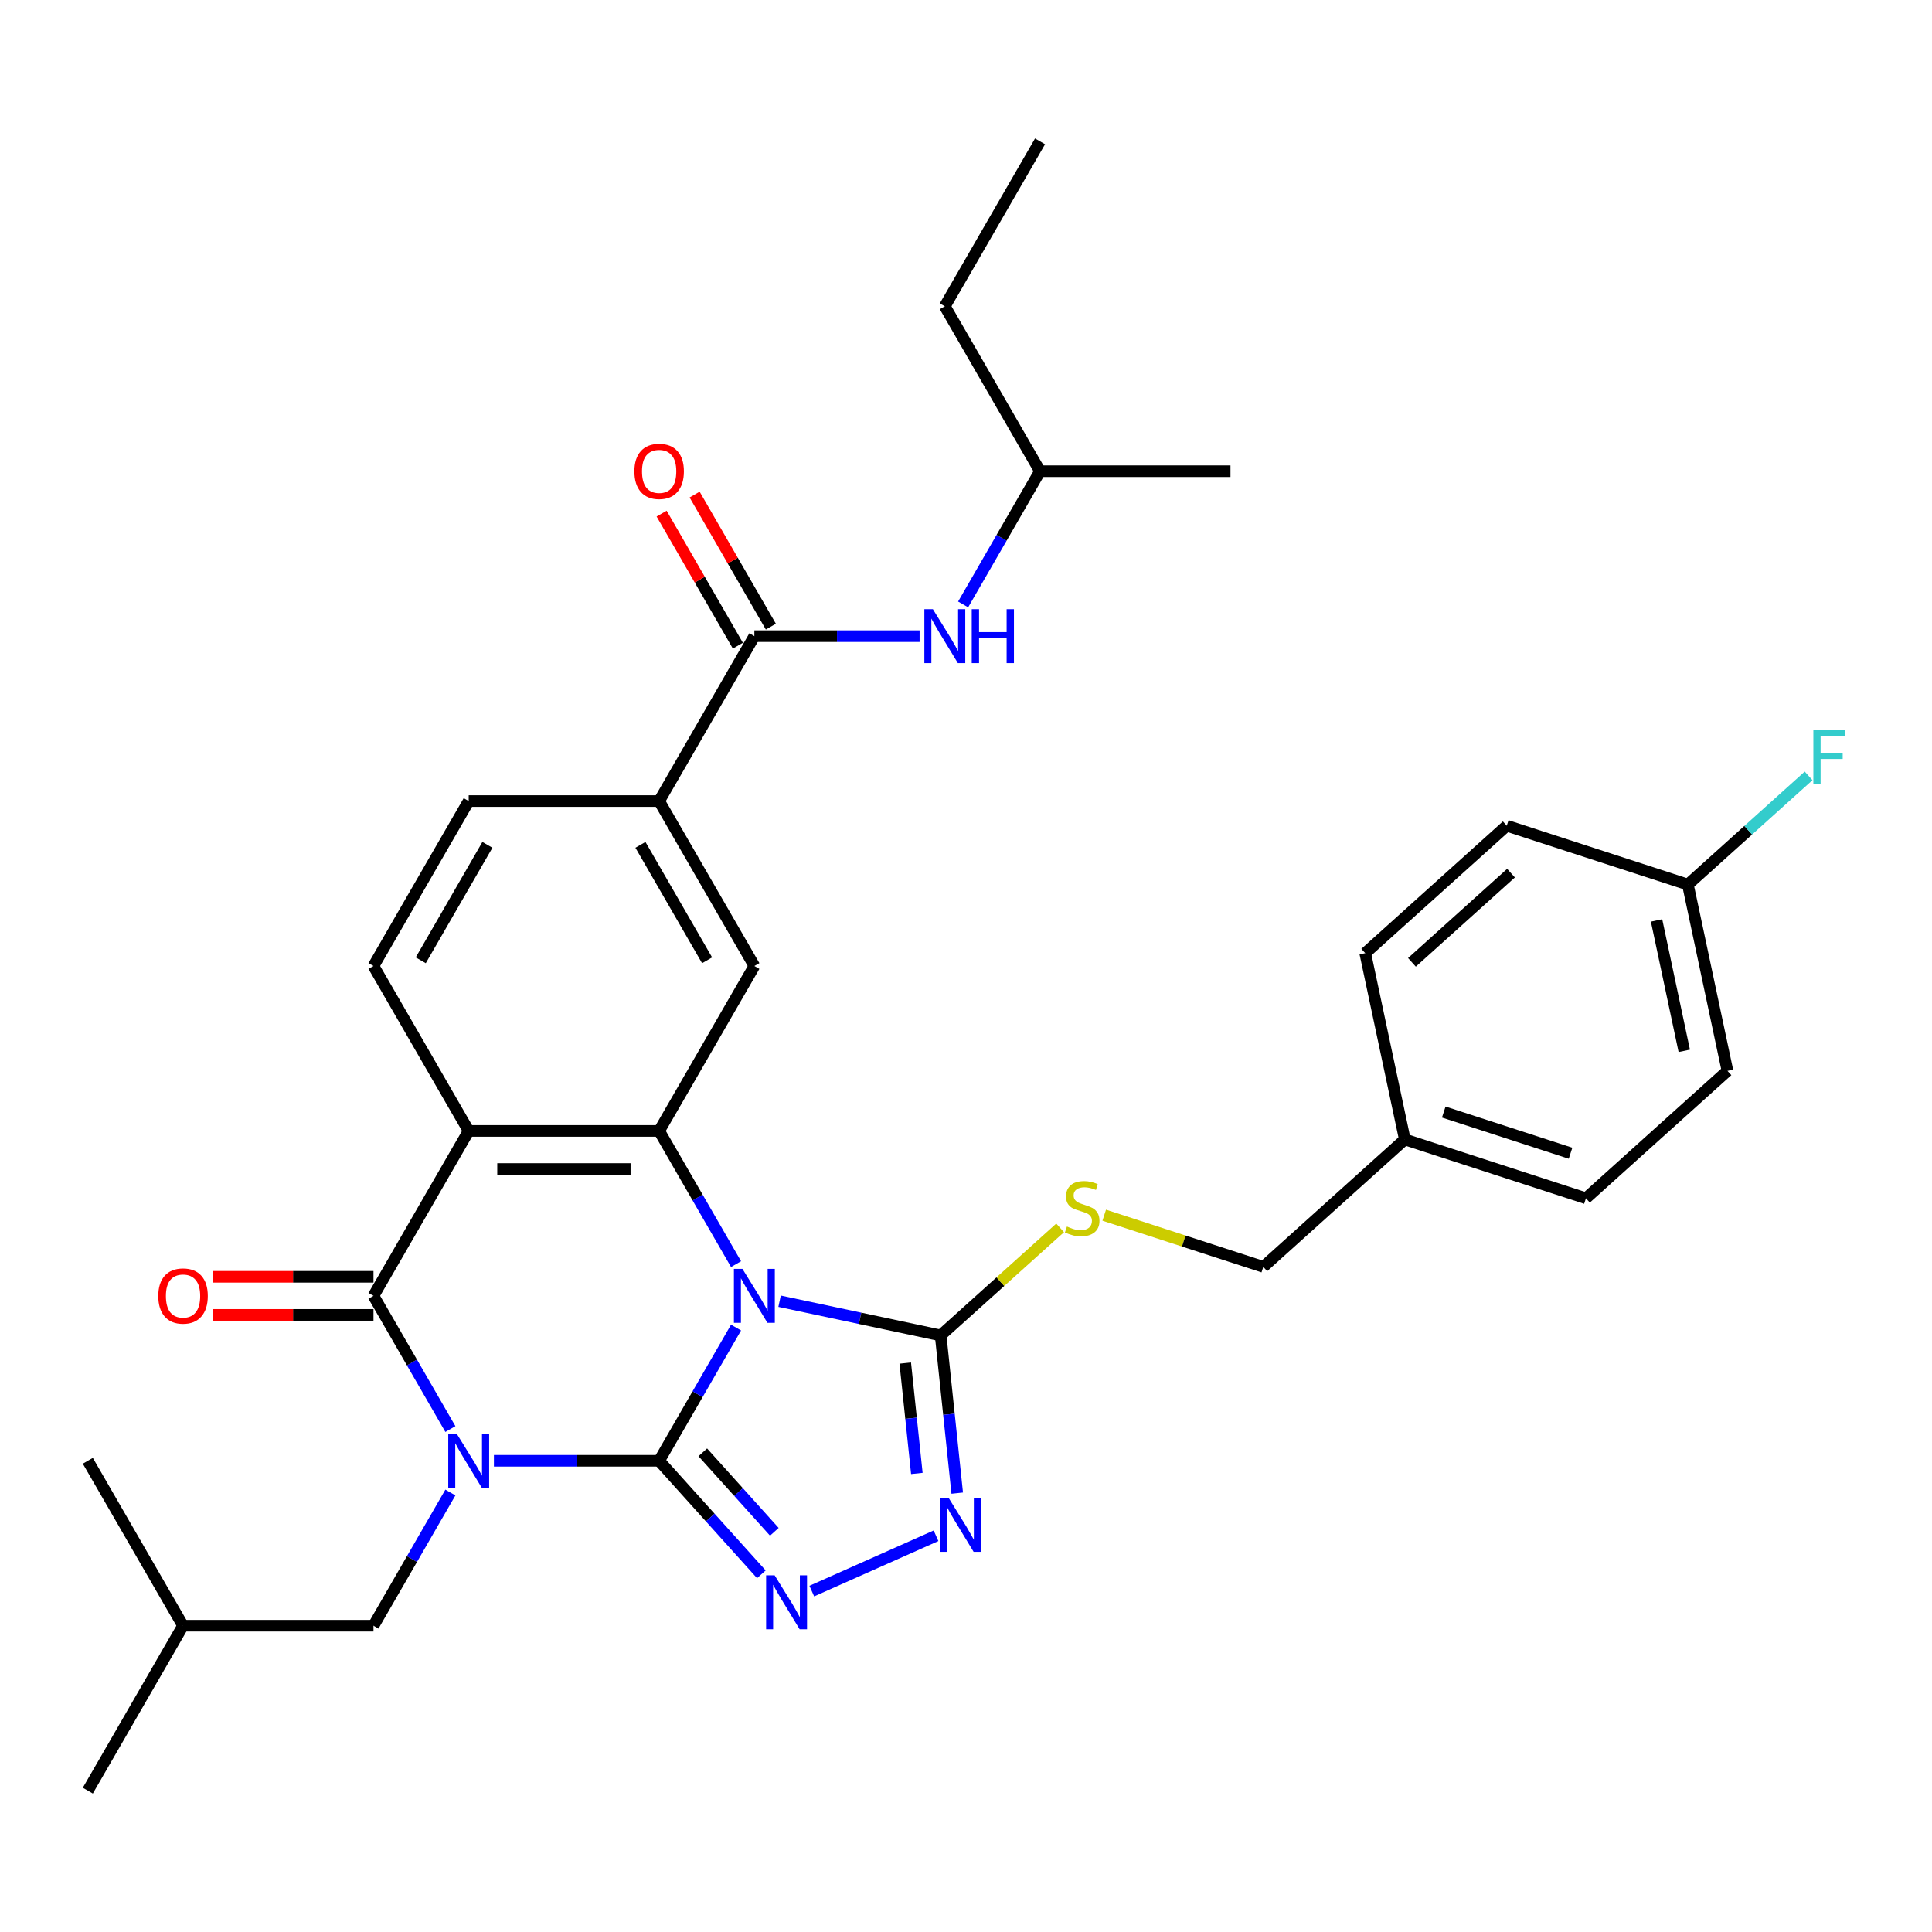 <?xml version='1.0' encoding='iso-8859-1'?>
<svg version='1.1' baseProfile='full'
              xmlns='http://www.w3.org/2000/svg'
                      xmlns:rdkit='http://www.rdkit.org/xml'
                      xmlns:xlink='http://www.w3.org/1999/xlink'
                  xml:space='preserve'
width='1000px' height='1000px' viewBox='0 0 1000 1000'>
<!-- END OF HEADER -->
<rect style='opacity:1.0;fill:#FFFFFF;stroke:none' width='1000' height='1000' x='0' y='0'> </rect>
<path class='bond-0' d='M 341.172,756.098 L 298.411,756.098' style='fill:none;fill-rule:evenodd;stroke:#000000;stroke-width:6px;stroke-linecap:butt;stroke-linejoin:miter;stroke-opacity:1' />
<path class='bond-0' d='M 298.411,756.098 L 255.65,756.098' style='fill:none;fill-rule:evenodd;stroke:#0000FF;stroke-width:6px;stroke-linecap:butt;stroke-linejoin:miter;stroke-opacity:1' />
<path class='bond-1' d='M 341.172,756.098 L 361.074,721.626' style='fill:none;fill-rule:evenodd;stroke:#000000;stroke-width:6px;stroke-linecap:butt;stroke-linejoin:miter;stroke-opacity:1' />
<path class='bond-1' d='M 361.074,721.626 L 380.976,687.154' style='fill:none;fill-rule:evenodd;stroke:#0000FF;stroke-width:6px;stroke-linecap:butt;stroke-linejoin:miter;stroke-opacity:1' />
<path class='bond-5' d='M 341.172,756.098 L 367.625,785.478' style='fill:none;fill-rule:evenodd;stroke:#000000;stroke-width:6px;stroke-linecap:butt;stroke-linejoin:miter;stroke-opacity:1' />
<path class='bond-5' d='M 367.625,785.478 L 394.078,814.857' style='fill:none;fill-rule:evenodd;stroke:#0000FF;stroke-width:6px;stroke-linecap:butt;stroke-linejoin:miter;stroke-opacity:1' />
<path class='bond-5' d='M 363.758,751.721 L 382.276,772.286' style='fill:none;fill-rule:evenodd;stroke:#000000;stroke-width:6px;stroke-linecap:butt;stroke-linejoin:miter;stroke-opacity:1' />
<path class='bond-5' d='M 382.276,772.286 L 400.793,792.852' style='fill:none;fill-rule:evenodd;stroke:#0000FF;stroke-width:6px;stroke-linecap:butt;stroke-linejoin:miter;stroke-opacity:1' />
<path class='bond-2' d='M 233.118,739.676 L 213.215,705.204' style='fill:none;fill-rule:evenodd;stroke:#0000FF;stroke-width:6px;stroke-linecap:butt;stroke-linejoin:miter;stroke-opacity:1' />
<path class='bond-2' d='M 213.215,705.204 L 193.313,670.732' style='fill:none;fill-rule:evenodd;stroke:#000000;stroke-width:6px;stroke-linecap:butt;stroke-linejoin:miter;stroke-opacity:1' />
<path class='bond-12' d='M 233.118,772.521 L 213.215,806.993' style='fill:none;fill-rule:evenodd;stroke:#0000FF;stroke-width:6px;stroke-linecap:butt;stroke-linejoin:miter;stroke-opacity:1' />
<path class='bond-12' d='M 213.215,806.993 L 193.313,841.465' style='fill:none;fill-rule:evenodd;stroke:#000000;stroke-width:6px;stroke-linecap:butt;stroke-linejoin:miter;stroke-opacity:1' />
<path class='bond-3' d='M 380.976,654.31 L 361.074,619.838' style='fill:none;fill-rule:evenodd;stroke:#0000FF;stroke-width:6px;stroke-linecap:butt;stroke-linejoin:miter;stroke-opacity:1' />
<path class='bond-3' d='M 361.074,619.838 L 341.172,585.366' style='fill:none;fill-rule:evenodd;stroke:#000000;stroke-width:6px;stroke-linecap:butt;stroke-linejoin:miter;stroke-opacity:1' />
<path class='bond-6' d='M 403.509,673.506 L 445.192,682.366' style='fill:none;fill-rule:evenodd;stroke:#0000FF;stroke-width:6px;stroke-linecap:butt;stroke-linejoin:miter;stroke-opacity:1' />
<path class='bond-6' d='M 445.192,682.366 L 486.876,691.227' style='fill:none;fill-rule:evenodd;stroke:#000000;stroke-width:6px;stroke-linecap:butt;stroke-linejoin:miter;stroke-opacity:1' />
<path class='bond-15' d='M 193.313,660.875 L 151.666,660.875' style='fill:none;fill-rule:evenodd;stroke:#000000;stroke-width:6px;stroke-linecap:butt;stroke-linejoin:miter;stroke-opacity:1' />
<path class='bond-15' d='M 151.666,660.875 L 110.019,660.875' style='fill:none;fill-rule:evenodd;stroke:#FF0000;stroke-width:6px;stroke-linecap:butt;stroke-linejoin:miter;stroke-opacity:1' />
<path class='bond-15' d='M 193.313,680.59 L 151.666,680.59' style='fill:none;fill-rule:evenodd;stroke:#000000;stroke-width:6px;stroke-linecap:butt;stroke-linejoin:miter;stroke-opacity:1' />
<path class='bond-15' d='M 151.666,680.59 L 110.019,680.59' style='fill:none;fill-rule:evenodd;stroke:#FF0000;stroke-width:6px;stroke-linecap:butt;stroke-linejoin:miter;stroke-opacity:1' />
<path class='bond-34' d='M 193.313,670.732 L 242.599,585.366' style='fill:none;fill-rule:evenodd;stroke:#000000;stroke-width:6px;stroke-linecap:butt;stroke-linejoin:miter;stroke-opacity:1' />
<path class='bond-4' d='M 341.172,585.366 L 242.599,585.366' style='fill:none;fill-rule:evenodd;stroke:#000000;stroke-width:6px;stroke-linecap:butt;stroke-linejoin:miter;stroke-opacity:1' />
<path class='bond-4' d='M 326.386,605.081 L 257.385,605.081' style='fill:none;fill-rule:evenodd;stroke:#000000;stroke-width:6px;stroke-linecap:butt;stroke-linejoin:miter;stroke-opacity:1' />
<path class='bond-9' d='M 341.172,585.366 L 390.458,500' style='fill:none;fill-rule:evenodd;stroke:#000000;stroke-width:6px;stroke-linecap:butt;stroke-linejoin:miter;stroke-opacity:1' />
<path class='bond-11' d='M 242.599,585.366 L 193.313,500' style='fill:none;fill-rule:evenodd;stroke:#000000;stroke-width:6px;stroke-linecap:butt;stroke-linejoin:miter;stroke-opacity:1' />
<path class='bond-7' d='M 420.18,823.541 L 484.486,794.911' style='fill:none;fill-rule:evenodd;stroke:#0000FF;stroke-width:6px;stroke-linecap:butt;stroke-linejoin:miter;stroke-opacity:1' />
<path class='bond-13' d='M 486.876,691.227 L 517.795,663.387' style='fill:none;fill-rule:evenodd;stroke:#000000;stroke-width:6px;stroke-linecap:butt;stroke-linejoin:miter;stroke-opacity:1' />
<path class='bond-13' d='M 517.795,663.387 L 548.715,635.547' style='fill:none;fill-rule:evenodd;stroke:#CCCC00;stroke-width:6px;stroke-linecap:butt;stroke-linejoin:miter;stroke-opacity:1' />
<path class='bond-33' d='M 486.876,691.227 L 491.165,732.032' style='fill:none;fill-rule:evenodd;stroke:#000000;stroke-width:6px;stroke-linecap:butt;stroke-linejoin:miter;stroke-opacity:1' />
<path class='bond-33' d='M 491.165,732.032 L 495.454,772.837' style='fill:none;fill-rule:evenodd;stroke:#0000FF;stroke-width:6px;stroke-linecap:butt;stroke-linejoin:miter;stroke-opacity:1' />
<path class='bond-33' d='M 468.556,705.529 L 471.558,734.092' style='fill:none;fill-rule:evenodd;stroke:#000000;stroke-width:6px;stroke-linecap:butt;stroke-linejoin:miter;stroke-opacity:1' />
<path class='bond-33' d='M 471.558,734.092 L 474.56,762.656' style='fill:none;fill-rule:evenodd;stroke:#0000FF;stroke-width:6px;stroke-linecap:butt;stroke-linejoin:miter;stroke-opacity:1' />
<path class='bond-8' d='M 390.458,329.268 L 341.172,414.634' style='fill:none;fill-rule:evenodd;stroke:#000000;stroke-width:6px;stroke-linecap:butt;stroke-linejoin:miter;stroke-opacity:1' />
<path class='bond-14' d='M 390.458,329.268 L 433.218,329.268' style='fill:none;fill-rule:evenodd;stroke:#000000;stroke-width:6px;stroke-linecap:butt;stroke-linejoin:miter;stroke-opacity:1' />
<path class='bond-14' d='M 433.218,329.268 L 475.979,329.268' style='fill:none;fill-rule:evenodd;stroke:#0000FF;stroke-width:6px;stroke-linecap:butt;stroke-linejoin:miter;stroke-opacity:1' />
<path class='bond-17' d='M 398.994,324.339 L 379.263,290.163' style='fill:none;fill-rule:evenodd;stroke:#000000;stroke-width:6px;stroke-linecap:butt;stroke-linejoin:miter;stroke-opacity:1' />
<path class='bond-17' d='M 379.263,290.163 L 359.531,255.987' style='fill:none;fill-rule:evenodd;stroke:#FF0000;stroke-width:6px;stroke-linecap:butt;stroke-linejoin:miter;stroke-opacity:1' />
<path class='bond-17' d='M 381.921,334.196 L 362.189,300.02' style='fill:none;fill-rule:evenodd;stroke:#000000;stroke-width:6px;stroke-linecap:butt;stroke-linejoin:miter;stroke-opacity:1' />
<path class='bond-17' d='M 362.189,300.02 L 342.458,265.844' style='fill:none;fill-rule:evenodd;stroke:#FF0000;stroke-width:6px;stroke-linecap:butt;stroke-linejoin:miter;stroke-opacity:1' />
<path class='bond-10' d='M 390.458,500 L 341.172,414.634' style='fill:none;fill-rule:evenodd;stroke:#000000;stroke-width:6px;stroke-linecap:butt;stroke-linejoin:miter;stroke-opacity:1' />
<path class='bond-10' d='M 365.992,497.052 L 331.491,437.296' style='fill:none;fill-rule:evenodd;stroke:#000000;stroke-width:6px;stroke-linecap:butt;stroke-linejoin:miter;stroke-opacity:1' />
<path class='bond-16' d='M 341.172,414.634 L 242.599,414.634' style='fill:none;fill-rule:evenodd;stroke:#000000;stroke-width:6px;stroke-linecap:butt;stroke-linejoin:miter;stroke-opacity:1' />
<path class='bond-35' d='M 193.313,500 L 242.599,414.634' style='fill:none;fill-rule:evenodd;stroke:#000000;stroke-width:6px;stroke-linecap:butt;stroke-linejoin:miter;stroke-opacity:1' />
<path class='bond-35' d='M 217.779,497.052 L 252.28,437.296' style='fill:none;fill-rule:evenodd;stroke:#000000;stroke-width:6px;stroke-linecap:butt;stroke-linejoin:miter;stroke-opacity:1' />
<path class='bond-27' d='M 193.313,841.465 L 94.741,841.465' style='fill:none;fill-rule:evenodd;stroke:#000000;stroke-width:6px;stroke-linecap:butt;stroke-linejoin:miter;stroke-opacity:1' />
<path class='bond-18' d='M 571.544,628.978 L 612.711,642.354' style='fill:none;fill-rule:evenodd;stroke:#CCCC00;stroke-width:6px;stroke-linecap:butt;stroke-linejoin:miter;stroke-opacity:1' />
<path class='bond-18' d='M 612.711,642.354 L 653.877,655.729' style='fill:none;fill-rule:evenodd;stroke:#000000;stroke-width:6px;stroke-linecap:butt;stroke-linejoin:miter;stroke-opacity:1' />
<path class='bond-26' d='M 498.511,312.846 L 518.414,278.374' style='fill:none;fill-rule:evenodd;stroke:#0000FF;stroke-width:6px;stroke-linecap:butt;stroke-linejoin:miter;stroke-opacity:1' />
<path class='bond-26' d='M 518.414,278.374 L 538.316,243.902' style='fill:none;fill-rule:evenodd;stroke:#000000;stroke-width:6px;stroke-linecap:butt;stroke-linejoin:miter;stroke-opacity:1' />
<path class='bond-20' d='M 653.877,655.729 L 727.131,589.772' style='fill:none;fill-rule:evenodd;stroke:#000000;stroke-width:6px;stroke-linecap:butt;stroke-linejoin:miter;stroke-opacity:1' />
<path class='bond-19' d='M 873.638,457.856 L 894.132,554.274' style='fill:none;fill-rule:evenodd;stroke:#000000;stroke-width:6px;stroke-linecap:butt;stroke-linejoin:miter;stroke-opacity:1' />
<path class='bond-19' d='M 857.428,476.418 L 871.774,543.911' style='fill:none;fill-rule:evenodd;stroke:#000000;stroke-width:6px;stroke-linecap:butt;stroke-linejoin:miter;stroke-opacity:1' />
<path class='bond-21' d='M 873.638,457.856 L 904.883,429.723' style='fill:none;fill-rule:evenodd;stroke:#000000;stroke-width:6px;stroke-linecap:butt;stroke-linejoin:miter;stroke-opacity:1' />
<path class='bond-21' d='M 904.883,429.723 L 936.127,401.59' style='fill:none;fill-rule:evenodd;stroke:#33CCCC;stroke-width:6px;stroke-linecap:butt;stroke-linejoin:miter;stroke-opacity:1' />
<path class='bond-36' d='M 873.638,457.856 L 779.89,427.396' style='fill:none;fill-rule:evenodd;stroke:#000000;stroke-width:6px;stroke-linecap:butt;stroke-linejoin:miter;stroke-opacity:1' />
<path class='bond-24' d='M 727.131,589.772 L 706.637,493.353' style='fill:none;fill-rule:evenodd;stroke:#000000;stroke-width:6px;stroke-linecap:butt;stroke-linejoin:miter;stroke-opacity:1' />
<path class='bond-25' d='M 727.131,589.772 L 820.879,620.232' style='fill:none;fill-rule:evenodd;stroke:#000000;stroke-width:6px;stroke-linecap:butt;stroke-linejoin:miter;stroke-opacity:1' />
<path class='bond-25' d='M 747.285,575.591 L 812.909,596.913' style='fill:none;fill-rule:evenodd;stroke:#000000;stroke-width:6px;stroke-linecap:butt;stroke-linejoin:miter;stroke-opacity:1' />
<path class='bond-22' d='M 779.89,427.396 L 706.637,493.353' style='fill:none;fill-rule:evenodd;stroke:#000000;stroke-width:6px;stroke-linecap:butt;stroke-linejoin:miter;stroke-opacity:1' />
<path class='bond-22' d='M 782.094,451.94 L 730.816,498.11' style='fill:none;fill-rule:evenodd;stroke:#000000;stroke-width:6px;stroke-linecap:butt;stroke-linejoin:miter;stroke-opacity:1' />
<path class='bond-23' d='M 894.132,554.274 L 820.879,620.232' style='fill:none;fill-rule:evenodd;stroke:#000000;stroke-width:6px;stroke-linecap:butt;stroke-linejoin:miter;stroke-opacity:1' />
<path class='bond-28' d='M 538.316,243.902 L 489.03,158.535' style='fill:none;fill-rule:evenodd;stroke:#000000;stroke-width:6px;stroke-linecap:butt;stroke-linejoin:miter;stroke-opacity:1' />
<path class='bond-29' d='M 538.316,243.902 L 636.889,243.902' style='fill:none;fill-rule:evenodd;stroke:#000000;stroke-width:6px;stroke-linecap:butt;stroke-linejoin:miter;stroke-opacity:1' />
<path class='bond-30' d='M 94.741,841.465 L 45.455,926.831' style='fill:none;fill-rule:evenodd;stroke:#000000;stroke-width:6px;stroke-linecap:butt;stroke-linejoin:miter;stroke-opacity:1' />
<path class='bond-31' d='M 94.741,841.465 L 45.455,756.098' style='fill:none;fill-rule:evenodd;stroke:#000000;stroke-width:6px;stroke-linecap:butt;stroke-linejoin:miter;stroke-opacity:1' />
<path class='bond-32' d='M 489.03,158.535 L 538.316,73.169' style='fill:none;fill-rule:evenodd;stroke:#000000;stroke-width:6px;stroke-linecap:butt;stroke-linejoin:miter;stroke-opacity:1' />
<path  class='atom-1' d='M 236.429 742.141
L 245.576 756.926
Q 246.483 758.385, 247.942 761.027
Q 249.401 763.669, 249.48 763.827
L 249.48 742.141
L 253.186 742.141
L 253.186 770.056
L 249.361 770.056
L 239.543 753.89
Q 238.4 751.998, 237.178 749.829
Q 235.995 747.661, 235.64 746.99
L 235.64 770.056
L 232.013 770.056
L 232.013 742.141
L 236.429 742.141
' fill='#0000FF'/>
<path  class='atom-2' d='M 384.287 656.774
L 393.435 671.56
Q 394.341 673.019, 395.8 675.661
Q 397.259 678.303, 397.338 678.46
L 397.338 656.774
L 401.044 656.774
L 401.044 684.69
L 397.22 684.69
L 387.402 668.524
Q 386.259 666.632, 385.036 664.463
Q 383.853 662.294, 383.499 661.624
L 383.499 684.69
L 379.871 684.69
L 379.871 656.774
L 384.287 656.774
' fill='#0000FF'/>
<path  class='atom-6' d='M 400.959 815.394
L 410.106 830.18
Q 411.013 831.639, 412.472 834.281
Q 413.931 836.922, 414.01 837.08
L 414.01 815.394
L 417.716 815.394
L 417.716 843.31
L 413.891 843.31
L 404.074 827.144
Q 402.93 825.251, 401.708 823.083
Q 400.525 820.914, 400.17 820.244
L 400.17 843.31
L 396.543 843.31
L 396.543 815.394
L 400.959 815.394
' fill='#0000FF'/>
<path  class='atom-8' d='M 491.009 775.301
L 500.156 790.087
Q 501.063 791.546, 502.522 794.188
Q 503.981 796.829, 504.06 796.987
L 504.06 775.301
L 507.766 775.301
L 507.766 803.217
L 503.942 803.217
L 494.124 787.051
Q 492.98 785.158, 491.758 782.99
Q 490.575 780.821, 490.22 780.151
L 490.22 803.217
L 486.593 803.217
L 486.593 775.301
L 491.009 775.301
' fill='#0000FF'/>
<path  class='atom-14' d='M 552.244 634.85
Q 552.559 634.968, 553.86 635.52
Q 555.161 636.072, 556.581 636.427
Q 558.04 636.743, 559.459 636.743
Q 562.101 636.743, 563.639 635.481
Q 565.176 634.18, 565.176 631.932
Q 565.176 630.395, 564.388 629.448
Q 563.639 628.502, 562.456 627.989
Q 561.273 627.477, 559.302 626.885
Q 556.817 626.136, 555.319 625.427
Q 553.86 624.717, 552.796 623.219
Q 551.771 621.72, 551.771 619.197
Q 551.771 615.688, 554.136 613.519
Q 556.541 611.35, 561.273 611.35
Q 564.506 611.35, 568.173 612.888
L 567.266 615.924
Q 563.915 614.544, 561.391 614.544
Q 558.671 614.544, 557.172 615.688
Q 555.674 616.792, 555.713 618.724
Q 555.713 620.222, 556.463 621.129
Q 557.251 622.036, 558.355 622.548
Q 559.499 623.061, 561.391 623.652
Q 563.915 624.441, 565.413 625.229
Q 566.911 626.018, 567.976 627.635
Q 569.08 629.212, 569.08 631.932
Q 569.08 635.796, 566.478 637.886
Q 563.915 639.936, 559.617 639.936
Q 557.133 639.936, 555.24 639.384
Q 553.387 638.872, 551.179 637.965
L 552.244 634.85
' fill='#CCCC00'/>
<path  class='atom-15' d='M 482.859 315.31
L 492.007 330.096
Q 492.914 331.555, 494.373 334.196
Q 495.832 336.838, 495.91 336.996
L 495.91 315.31
L 499.617 315.31
L 499.617 343.226
L 495.792 343.226
L 485.974 327.06
Q 484.831 325.167, 483.609 322.999
Q 482.426 320.83, 482.071 320.16
L 482.071 343.226
L 478.443 343.226
L 478.443 315.31
L 482.859 315.31
' fill='#0000FF'/>
<path  class='atom-15' d='M 502.968 315.31
L 506.753 315.31
L 506.753 327.178
L 521.027 327.178
L 521.027 315.31
L 524.812 315.31
L 524.812 343.226
L 521.027 343.226
L 521.027 330.332
L 506.753 330.332
L 506.753 343.226
L 502.968 343.226
L 502.968 315.31
' fill='#0000FF'/>
<path  class='atom-16' d='M 81.926 670.811
Q 81.926 664.108, 85.238 660.362
Q 88.55 656.617, 94.741 656.617
Q 100.931 656.617, 104.243 660.362
Q 107.555 664.108, 107.555 670.811
Q 107.555 677.593, 104.204 681.457
Q 100.852 685.282, 94.741 685.282
Q 88.59 685.282, 85.238 681.457
Q 81.926 677.632, 81.926 670.811
M 94.741 682.127
Q 98.999 682.127, 101.286 679.288
Q 103.612 676.41, 103.612 670.811
Q 103.612 665.331, 101.286 662.57
Q 98.999 659.771, 94.741 659.771
Q 90.482 659.771, 88.156 662.531
Q 85.869 665.291, 85.869 670.811
Q 85.869 676.449, 88.156 679.288
Q 90.482 682.127, 94.741 682.127
' fill='#FF0000'/>
<path  class='atom-18' d='M 328.357 243.98
Q 328.357 237.278, 331.669 233.532
Q 334.981 229.786, 341.172 229.786
Q 347.362 229.786, 350.674 233.532
Q 353.986 237.278, 353.986 243.98
Q 353.986 250.762, 350.634 254.626
Q 347.283 258.451, 341.172 258.451
Q 335.021 258.451, 331.669 254.626
Q 328.357 250.802, 328.357 243.98
M 341.172 255.297
Q 345.43 255.297, 347.717 252.458
Q 350.043 249.579, 350.043 243.98
Q 350.043 238.5, 347.717 235.74
Q 345.43 232.94, 341.172 232.94
Q 336.913 232.94, 334.587 235.7
Q 332.3 238.46, 332.3 243.98
Q 332.3 249.619, 334.587 252.458
Q 336.913 255.297, 341.172 255.297
' fill='#FF0000'/>
<path  class='atom-22' d='M 938.592 377.94
L 955.191 377.94
L 955.191 381.134
L 942.337 381.134
L 942.337 389.611
L 953.772 389.611
L 953.772 392.845
L 942.337 392.845
L 942.337 405.856
L 938.592 405.856
L 938.592 377.94
' fill='#33CCCC'/>
</svg>
